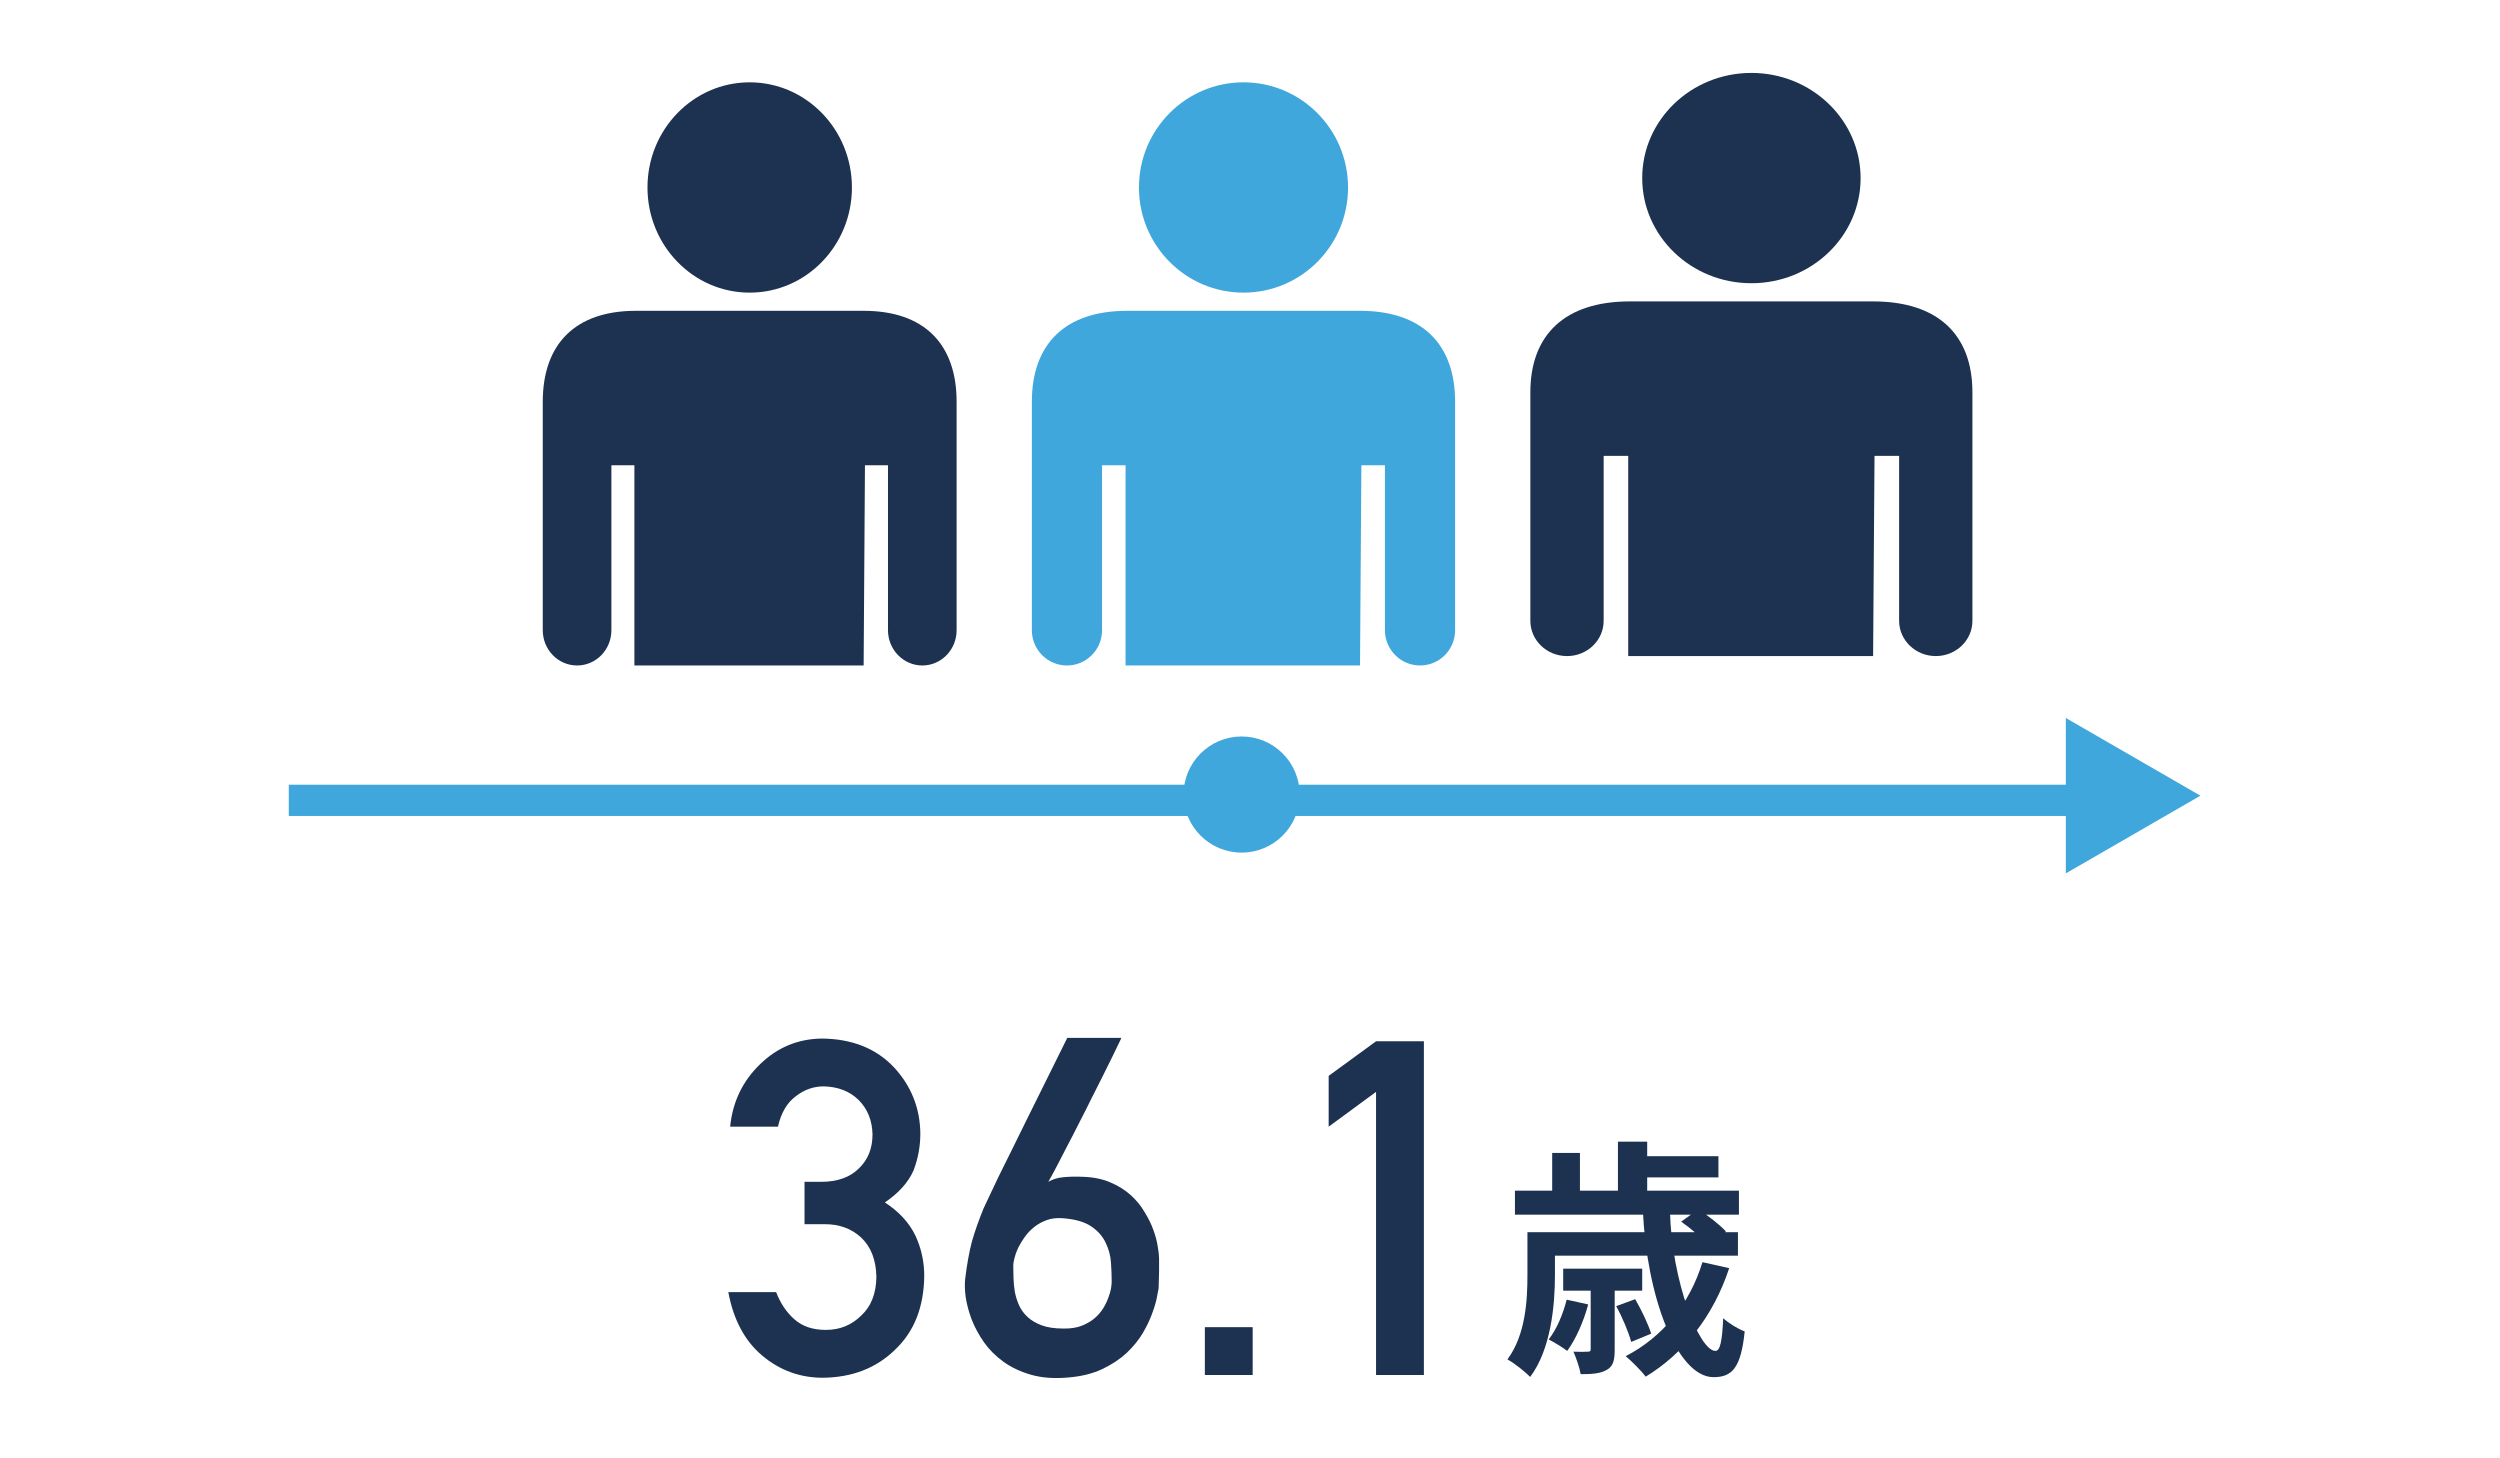 <svg width="240" height="140" viewBox="0 0 240 140" fill="none" xmlns="http://www.w3.org/2000/svg">
<path d="M77.235 117.52V113.455H78.817C80.384 113.455 81.6 113.023 82.464 112.159C83.329 111.324 83.761 110.24 83.761 108.907C83.731 107.559 83.285 106.453 82.42 105.589C81.556 104.754 80.443 104.322 79.081 104.292C78.099 104.292 77.206 104.607 76.4 105.237C75.55 105.867 74.979 106.841 74.686 108.16H70.094C70.328 105.787 71.288 103.787 72.972 102.161C74.627 100.55 76.605 99.73 78.905 99.7C81.82 99.73 84.134 100.66 85.848 102.491C87.489 104.278 88.324 106.387 88.353 108.819C88.353 110.049 88.133 111.236 87.694 112.378C87.181 113.521 86.266 114.539 84.947 115.433C86.295 116.312 87.269 117.366 87.87 118.597C88.441 119.827 88.727 121.116 88.727 122.464C88.697 125.467 87.767 127.833 85.936 129.561C84.134 131.333 81.82 132.234 78.993 132.264C76.81 132.264 74.876 131.561 73.192 130.154C71.507 128.748 70.416 126.712 69.918 124.046H74.51C74.92 125.115 75.499 125.979 76.246 126.639C77.008 127.327 78.019 127.671 79.278 127.671C80.626 127.671 81.761 127.21 82.684 126.287C83.622 125.423 84.105 124.192 84.134 122.596C84.105 120.97 83.622 119.71 82.684 118.816C81.761 117.952 80.589 117.52 79.168 117.52H77.235Z" fill="#1D3150"/>
<path d="M107.645 99.634C107.66 99.634 107.586 99.795 107.425 100.118C107.279 100.425 107.074 100.85 106.81 101.392C106.546 101.934 106.239 102.557 105.887 103.26C105.536 103.963 105.162 104.703 104.767 105.479C104.386 106.255 103.99 107.039 103.58 107.83C103.185 108.621 102.796 109.375 102.416 110.093C102.049 110.811 101.712 111.463 101.405 112.049C101.097 112.635 100.841 113.104 100.636 113.455C101.061 113.206 101.537 113.06 102.064 113.016C102.606 112.957 103.229 112.942 103.932 112.972C104.942 113.001 105.821 113.177 106.568 113.499C107.33 113.821 107.982 114.224 108.524 114.708C109.066 115.191 109.513 115.733 109.864 116.333C110.23 116.919 110.516 117.498 110.721 118.069C110.926 118.626 111.065 119.153 111.139 119.651C111.227 120.135 111.271 120.516 111.271 120.794C111.271 120.882 111.271 121.043 111.271 121.277C111.271 121.512 111.271 121.775 111.271 122.068C111.271 122.347 111.263 122.632 111.249 122.925C111.249 123.218 111.241 123.467 111.227 123.672C111.212 123.775 111.161 124.046 111.073 124.485C111 124.91 110.853 125.423 110.633 126.023C110.428 126.609 110.128 127.247 109.732 127.935C109.337 128.609 108.817 129.253 108.172 129.869C107.528 130.469 106.744 130.989 105.821 131.429C104.898 131.868 103.8 132.139 102.525 132.242C101.192 132.359 100.013 132.271 98.988 131.978C97.962 131.685 97.076 131.268 96.329 130.726C95.582 130.184 94.96 129.561 94.461 128.858C93.963 128.14 93.568 127.408 93.275 126.661C92.997 125.914 92.806 125.196 92.704 124.507C92.616 123.819 92.601 123.233 92.66 122.75C92.748 122.032 92.843 121.395 92.945 120.838C93.048 120.267 93.165 119.725 93.297 119.212C93.443 118.699 93.605 118.194 93.78 117.696C93.956 117.198 94.161 116.656 94.395 116.07C94.454 115.923 94.615 115.579 94.879 115.037C95.143 114.48 95.465 113.799 95.846 112.994C96.241 112.188 96.681 111.302 97.164 110.335C97.647 109.368 98.131 108.387 98.614 107.391C99.757 105.076 101.039 102.491 102.459 99.634H107.645ZM106.722 123.079C106.722 122.522 106.7 121.907 106.656 121.233C106.612 120.56 106.444 119.922 106.151 119.322C105.873 118.707 105.411 118.179 104.767 117.74C104.122 117.3 103.207 117.037 102.02 116.949C101.463 116.905 100.958 116.963 100.504 117.125C100.05 117.286 99.647 117.505 99.295 117.784C98.944 118.062 98.636 118.384 98.373 118.75C98.124 119.102 97.911 119.454 97.735 119.805C97.574 120.157 97.457 120.486 97.384 120.794C97.311 121.087 97.274 121.314 97.274 121.475C97.274 121.841 97.281 122.251 97.296 122.706C97.311 123.145 97.355 123.592 97.428 124.046C97.516 124.485 97.655 124.917 97.845 125.342C98.036 125.752 98.307 126.119 98.658 126.441C99.01 126.763 99.457 127.027 99.999 127.232C100.555 127.437 101.244 127.54 102.064 127.54C102.723 127.554 103.294 127.474 103.778 127.298C104.276 127.107 104.693 126.873 105.03 126.595C105.382 126.302 105.667 125.979 105.887 125.628C106.107 125.276 106.275 124.932 106.393 124.595C106.524 124.258 106.612 123.958 106.656 123.694C106.7 123.416 106.722 123.211 106.722 123.079Z" fill="#1D3150"/>
<path d="M115.665 132V127.408H120.257V132H115.665Z" fill="#1D3150"/>
<path d="M132.101 104.82L127.552 108.16V103.282L132.101 99.964H136.693V132H132.101V104.82Z" fill="#1D3150"/>
<path d="M157.722 116.224H160.314C160.482 123.088 163.146 129.688 164.682 129.688C165.138 129.688 165.33 128.728 165.426 126.544C165.978 127.048 166.842 127.576 167.49 127.816C167.13 131.344 166.266 132.208 164.49 132.208C160.938 132.184 158.058 124.312 157.722 116.224ZM161.394 117.28L163.026 116.104C163.962 116.68 165.114 117.592 165.69 118.216L163.962 119.536C163.458 118.888 162.33 117.928 161.394 117.28ZM155.154 125.392L156.978 124.72C157.578 125.752 158.25 127.168 158.514 128.032L156.594 128.824C156.354 127.912 155.754 126.472 155.154 125.392ZM163.434 121.168L166.002 121.744C164.466 126.4 161.61 129.952 157.986 132.16C157.602 131.632 156.618 130.648 156.066 130.192C159.594 128.368 162.21 125.2 163.434 121.168ZM150.402 124.768L152.466 125.224C152.034 126.856 151.266 128.584 150.45 129.688C150.066 129.376 149.178 128.848 148.674 128.584C149.466 127.576 150.042 126.16 150.402 124.768ZM148.218 118.288H166.842V120.544H148.218V118.288ZM150.066 121.792H157.65V123.904H150.066V121.792ZM145.434 114.304H166.938V116.608H145.434V114.304ZM156.858 110.992H164.97V113.032H156.858V110.992ZM146.634 118.288H149.274V122.416C149.274 125.32 148.89 129.52 146.898 132.184C146.442 131.704 145.314 130.816 144.714 130.504C146.466 128.128 146.634 124.816 146.634 122.392V118.288ZM155.322 109.6H158.13V115.48H155.322V109.6ZM149.01 110.68H151.674V115.744H149.01V110.68ZM152.706 123.232H155.01V129.544C155.01 130.552 154.89 131.152 154.242 131.512C153.618 131.872 152.802 131.92 151.746 131.92C151.626 131.248 151.314 130.36 151.05 129.76C151.65 129.784 152.25 129.784 152.442 129.76C152.658 129.76 152.706 129.712 152.706 129.496V123.232Z" fill="#1D3150"/>
<line x1="27.725" y1="76.833" x2="206.508" y2="76.833" stroke="#40A7DD" stroke-width="3"/>
<path d="M211.239 76.386L198.319 83.846L198.319 68.927L211.239 76.386Z" fill="#40A7DD"/>
<circle cx="119.196" cy="76.276" r="5.574" fill="#40A7DD"/>
<path d="M82.909 29.838H61.041C55.232 29.838 52.105 33.019 52.105 38.571V60.499C52.105 62.371 53.577 63.886 55.403 63.886C57.222 63.886 58.694 62.371 58.694 60.499V44.666H60.901V63.886H82.909L83.036 44.666H85.247V60.499C85.247 62.371 86.728 63.886 88.544 63.886C90.364 63.886 91.835 62.371 91.835 60.499V38.571C91.835 33.019 88.718 29.838 82.909 29.838Z" fill="#1D3150"/>
<path d="M71.967 28.093C77.388 28.093 81.785 23.578 81.785 17.998C81.782 12.419 77.385 7.903 71.967 7.903C66.556 7.903 62.158 12.419 62.158 17.998C62.158 23.578 66.556 28.093 71.967 28.093Z" fill="#1D3150"/>
<path d="M130.562 29.838H108.197C102.257 29.838 99.059 33.019 99.059 38.571V60.499C99.059 62.371 100.564 63.886 102.431 63.886C104.292 63.886 105.796 62.371 105.796 60.499V44.666H108.054V63.886H130.562L130.692 44.666H132.953V60.499C132.953 62.371 134.468 63.886 136.326 63.886C138.186 63.886 139.691 62.371 139.691 60.499V38.571C139.691 33.019 136.503 29.838 130.562 29.838Z" fill="#40A7DD"/>
<path d="M119.371 28.093C124.916 28.093 129.413 23.578 129.413 17.998C129.41 12.419 124.912 7.903 119.371 7.903C113.837 7.903 109.34 12.419 109.34 17.998C109.34 23.578 113.837 28.093 119.371 28.093Z" fill="#40A7DD"/>
<path d="M179.818 28.935H156.459C150.254 28.935 146.914 32.115 146.914 37.667V59.596C146.914 61.468 148.486 62.983 150.436 62.983C152.38 62.983 153.951 61.468 153.951 59.596V43.763H156.309V62.983H179.818L179.954 43.763H182.315V59.596C182.315 61.468 183.898 62.983 185.837 62.983C187.781 62.983 189.352 61.468 189.352 59.596V37.667C189.352 32.115 186.023 28.935 179.818 28.935Z" fill="#1D3150"/>
<path d="M168.13 27.19C173.92 27.19 178.618 22.674 178.618 17.095C178.614 11.516 173.917 7 168.13 7C162.35 7 157.652 11.516 157.652 17.095C157.652 22.674 162.35 27.19 168.13 27.19Z" fill="#1D3150"/>
</svg>
